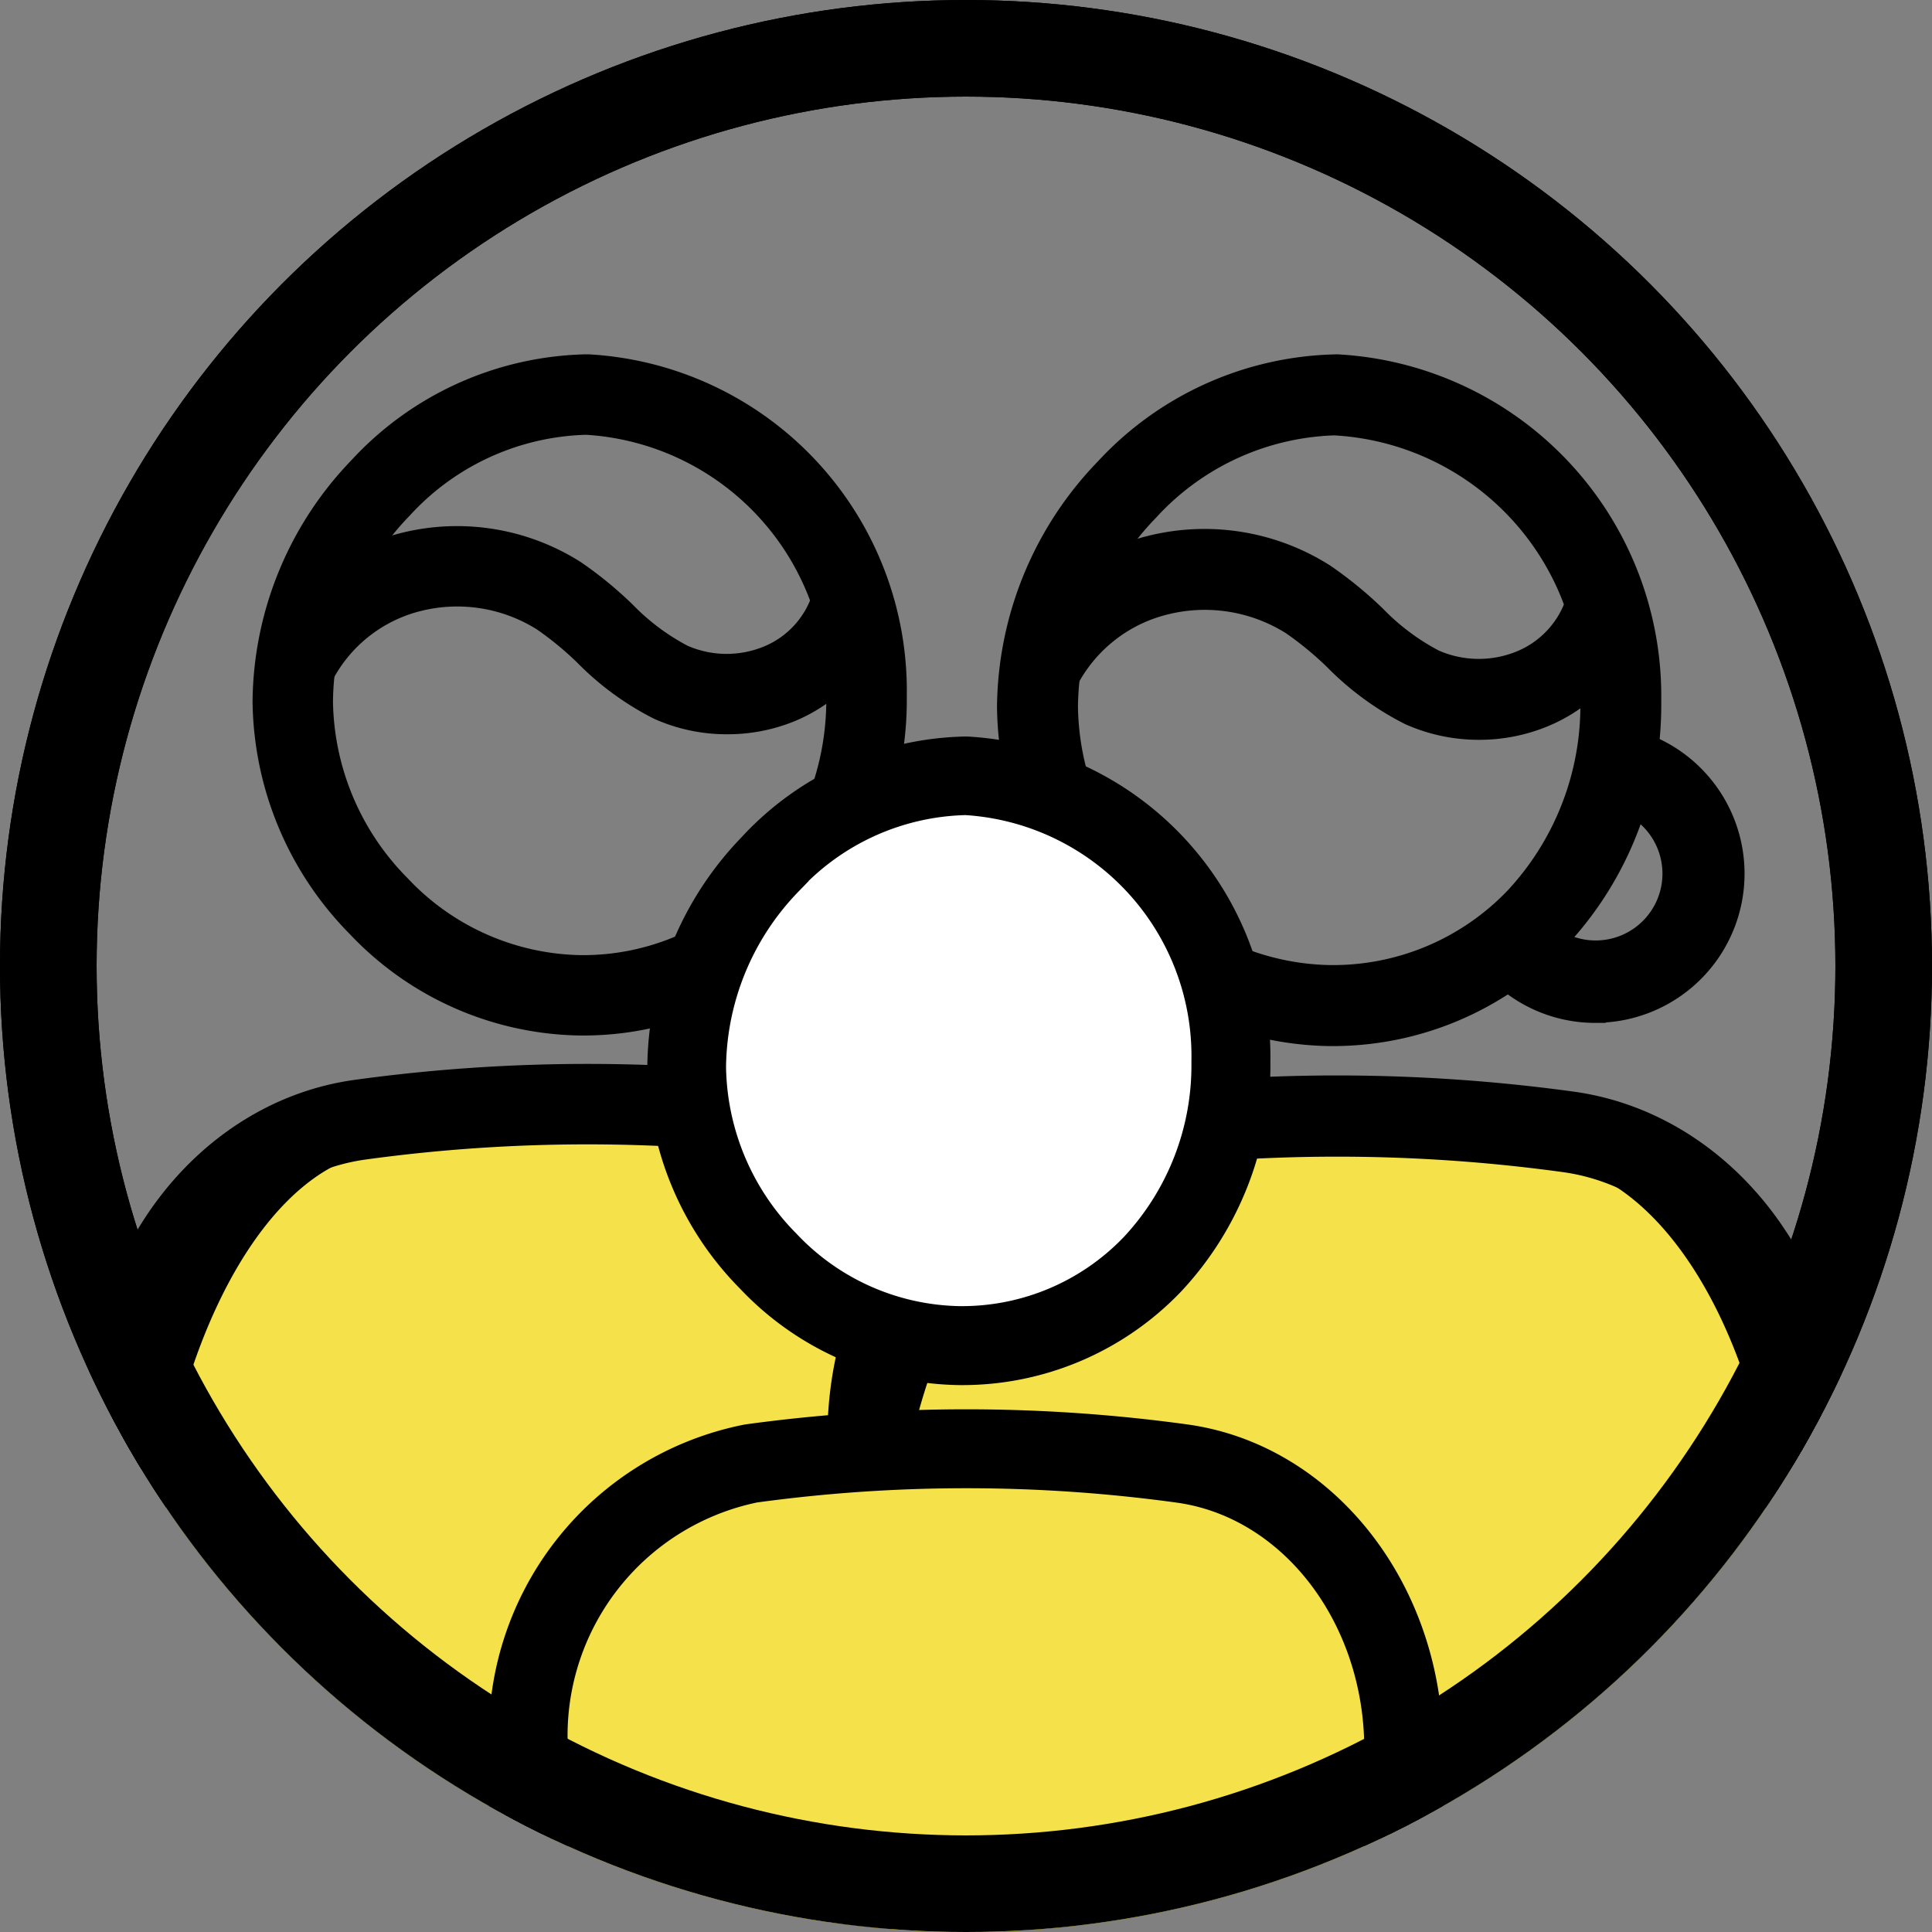 <svg xmlns="http://www.w3.org/2000/svg" xmlns:xlink="http://www.w3.org/1999/xlink" width="40" height="40" viewBox="0 0 40 40">
  <rect x="0" y="0" width="40" height="40" fill="#808080" stroke="none"/>
  <defs>
    <clipPath id="clip-path">
      <circle id="楕円形_65" data-name="楕円形 65" cx="20" cy="20" r="20" transform="translate(1169 775)" fill="#fff" stroke="#000" stroke-width="2"/>
    </clipPath>
  </defs>
  <g id="madori-icon-3ldk" transform="translate(-1168 -1082)">
    <g id="楕円形_58" data-name="楕円形 58" transform="translate(1168 1082)" fill="none" stroke="#000" stroke-width="2">
      <circle cx="20" cy="20" r="20" stroke="none"/>
      <circle cx="20" cy="20" r="19" fill="none"/>
    </g>
    <g id="マスクグループ_162" data-name="マスクグループ 162" transform="translate(-1 307)" clip-path="url(#clip-path)">
      <g id="グループ_7993" data-name="グループ 7993" transform="translate(1171.275 782.837)">
        <path id="パス_5442" data-name="パス 5442" d="M1837.331,1521.861a20.515,20.515,0,0,0-9.405,0c-2.777.647-4.854,5.219-4.854,10.6v10.252h19.1v-10.253C1842.174,1527.085,1840.1,1522.508,1837.331,1521.861Z" transform="translate(-1822.739 -1506.294)" fill="#f5e149" stroke="#000" stroke-width="1"/>
        <g id="グループ_7992" data-name="グループ 7992" transform="translate(3.453 0)">
          <path id="パス_5443" data-name="パス 5443" d="M1869.276,1342.406h-.024a6.187,6.187,0,0,1-4.405-1.942,6.46,6.46,0,0,1-1.878-4.471,6.783,6.783,0,0,1,1.911-4.655h0a6.3,6.3,0,0,1,4.49-2.035h.044a6.475,6.475,0,0,1,6.1,6.574,6.678,6.678,0,0,1-1.8,4.646A6.074,6.074,0,0,1,1869.276,1342.406Zm.092-12.437a5.633,5.633,0,0,0-4.007,1.828h0a6.112,6.112,0,0,0-1.727,4.193,5.8,5.8,0,0,0,1.69,4.011,5.528,5.528,0,0,0,3.932,1.741h.022a5.414,5.414,0,0,0,3.953-1.677,6.018,6.018,0,0,0,1.616-4.186,5.8,5.8,0,0,0-5.439-5.909Zm-4.248,1.6h0Z" transform="translate(-1862.968 -1329.304)" stroke="#000" stroke-width="1"/>
        </g>
        <path id="パス_5444" data-name="パス 5444" d="M1838.254,1530.315h0a.333.333,0,0,1-.332-.333v-6.033c0-3.009-1.958-5.548-4.555-5.9a34.247,34.247,0,0,0-9.315,0c-2.6.356-4.566,2.9-4.566,5.906v6.032a.333.333,0,1,1-.665,0v-6.032c0-3.341,2.21-6.164,5.141-6.565a34.894,34.894,0,0,1,9.5,0c2.925.4,5.13,3.223,5.13,6.563v6.033A.333.333,0,0,1,1838.254,1530.315Z" transform="translate(-1818.821 -1502.375)" stroke="#000" stroke-width="1"/>
        <path id="パス_5445" data-name="パス 5445" d="M1873.143,1378.066a3.16,3.16,0,0,1-1.3-.274,5.561,5.561,0,0,1-1.448-1.062,7.06,7.06,0,0,0-.914-.752,3.6,3.6,0,0,0-2.8-.449,3.34,3.34,0,0,0-2.16,1.706.333.333,0,0,1-.6-.295,4.012,4.012,0,0,1,2.592-2.055,4.275,4.275,0,0,1,3.328.535,7.641,7.641,0,0,1,1,.82,4.993,4.993,0,0,0,1.271.946,2.526,2.526,0,0,0,1.981.027,2.253,2.253,0,0,0,1.287-1.379.333.333,0,0,1,.635.2,2.925,2.925,0,0,1-1.666,1.8A3.158,3.158,0,0,1,1873.143,1378.066Z" transform="translate(-1860.365 -1371.201)" stroke="#000" stroke-width="1"/>
      </g>
      <g id="グループ_7995" data-name="グループ 7995" transform="translate(1186.63 782.837)">
        <path id="パス_5446" data-name="パス 5446" d="M3517.653,1523.02a22.842,22.842,0,0,0-9.562,0c-2.823.6-4.934,4.835-4.934,9.817v9.5h19.419v-9.5C3522.576,1527.859,3520.471,1523.62,3517.653,1523.02Z" transform="translate(-3502.818 -1507.243)" fill="#f5e149" stroke="#000" stroke-width="1"/>
        <g id="グループ_7994" data-name="グループ 7994" transform="translate(3.511 0)">
          <path id="パス_5447" data-name="パス 5447" d="M3549.465,1343.825h-.024a6.29,6.29,0,0,1-4.479-1.974,6.568,6.568,0,0,1-1.909-4.545,6.9,6.9,0,0,1,1.943-4.733h0a6.4,6.4,0,0,1,4.565-2.069h.044a6.583,6.583,0,0,1,6.2,6.684,6.786,6.786,0,0,1-1.831,4.723A6.172,6.172,0,0,1,3549.465,1343.825Zm.094-12.645a5.727,5.727,0,0,0-4.074,1.859h0a6.213,6.213,0,0,0-1.756,4.262,5.9,5.9,0,0,0,1.717,4.077,5.621,5.621,0,0,0,4,1.77h.021a5.5,5.5,0,0,0,4.02-1.7,6.121,6.121,0,0,0,1.644-4.256,5.9,5.9,0,0,0-5.53-6.008Zm-4.319,1.626h0Z" transform="translate(-3543.052 -1330.504)" stroke="#000" stroke-width="1"/>
        </g>
        <path id="パス_5448" data-name="パス 5448" d="M3518.662,1531.737h0a.339.339,0,0,1-.338-.338v-6.133c0-3.06-1.991-5.64-4.631-6a34.8,34.8,0,0,0-9.47,0c-2.646.362-4.642,2.944-4.642,6v6.133a.338.338,0,1,1-.676,0v-6.133c0-3.4,2.247-6.266,5.226-6.675a35.488,35.488,0,0,1,9.654,0c2.974.408,5.216,3.277,5.216,6.673v6.133A.338.338,0,0,1,3518.662,1531.737Z" transform="translate(-3498.905 -1503.332)" stroke="#000" stroke-width="1"/>
        <path id="パス_5449" data-name="パス 5449" d="M3553.38,1379.321a3.219,3.219,0,0,1-1.319-.279,5.667,5.667,0,0,1-1.472-1.08,7.209,7.209,0,0,0-.929-.765,3.659,3.659,0,0,0-2.848-.456,3.393,3.393,0,0,0-2.2,1.734.338.338,0,0,1-.606-.3,4.079,4.079,0,0,1,2.635-2.089,4.345,4.345,0,0,1,3.383.544,7.833,7.833,0,0,1,1.02.834,5.057,5.057,0,0,0,1.292.962,2.572,2.572,0,0,0,2.015.028,2.291,2.291,0,0,0,1.308-1.4.338.338,0,1,1,.646.2,2.971,2.971,0,0,1-1.694,1.826A3.21,3.21,0,0,1,3553.38,1379.321Z" transform="translate(-3540.39 -1372.341)" stroke="#000" stroke-width="1"/>
        <path id="パス_5450" data-name="パス 5450" d="M3670.242,1432.588a2.57,2.57,0,0,1-1.829-.758.352.352,0,0,1,.5-.5,1.883,1.883,0,1,0,1.711-3.176.352.352,0,0,1,.141-.69,2.588,2.588,0,0,1-.521,5.122Z" transform="translate(-3654.838 -1419.747)" stroke="#000" stroke-width="1"/>
      </g>
      <g id="グループ_7997" data-name="グループ 7997" transform="translate(-632.729 -4.752)">
        <circle id="楕円形_64" data-name="楕円形 64" cx="6" cy="6" r="6" transform="translate(1815.729 795.752)" fill="#fff"/>
        <path id="パス_5451" data-name="パス 5451" d="M2676.84,687.943a32.8,32.8,0,0,0-8.921,0,5.746,5.746,0,0,0-4.6,5.915v5.722h18.119v-5.723C2681.434,690.859,2679.47,688.3,2676.84,687.943Z" transform="translate(-850.645 122.109)" fill="#f5e149" stroke="#000" stroke-width="1"/>
        <g id="グループ_7996" data-name="グループ 7996" transform="translate(1815.63 795.5)">
          <path id="パス_5452" data-name="パス 5452" d="M2709.194,508.056h-.022a5.87,5.87,0,0,1-4.179-1.842,6.127,6.127,0,0,1-1.781-4.24,6.433,6.433,0,0,1,1.813-4.416h0a5.977,5.977,0,0,1,4.259-1.93h.042a6.142,6.142,0,0,1,5.786,6.236,6.338,6.338,0,0,1-1.708,4.407A5.763,5.763,0,0,1,2709.194,508.056Zm-3.714-10.063a5.8,5.8,0,0,0-1.638,3.977,5.5,5.5,0,0,0,1.6,3.8,5.245,5.245,0,0,0,3.73,1.651h.021a5.135,5.135,0,0,0,3.75-1.59,5.708,5.708,0,0,0,1.534-3.971,5.5,5.5,0,0,0-5.159-5.605h-.039a5.344,5.344,0,0,0-3.8,1.735Z" transform="translate(-2703.211 -495.627)" stroke="#000" stroke-width="1"/>
        </g>
        <path id="パス_5453" data-name="パス 5453" d="M2677.5,695.958a.316.316,0,0,1-.316-.315v-5.723c0-2.855-1.858-5.262-4.321-5.6a32.486,32.486,0,0,0-8.836,0,5.431,5.431,0,0,0-4.331,5.6v5.722a.316.316,0,0,1-.631,0V689.92a6.061,6.061,0,0,1,4.876-6.228,33.113,33.113,0,0,1,9.007,0c2.774.381,4.866,3.057,4.866,6.226v5.723A.315.315,0,0,1,2677.5,695.958Z" transform="translate(-846.709 126.046)" stroke="#000" stroke-width="1"/>
      </g>
    </g>
    <g id="楕円形_66" data-name="楕円形 66" transform="translate(1168 1082)" fill="none" stroke="#000" stroke-width="2">
      <circle cx="20" cy="20" r="20" stroke="none"/>
      <circle cx="20" cy="20" r="19" fill="none"/>
    </g>
  </g>
</svg>
